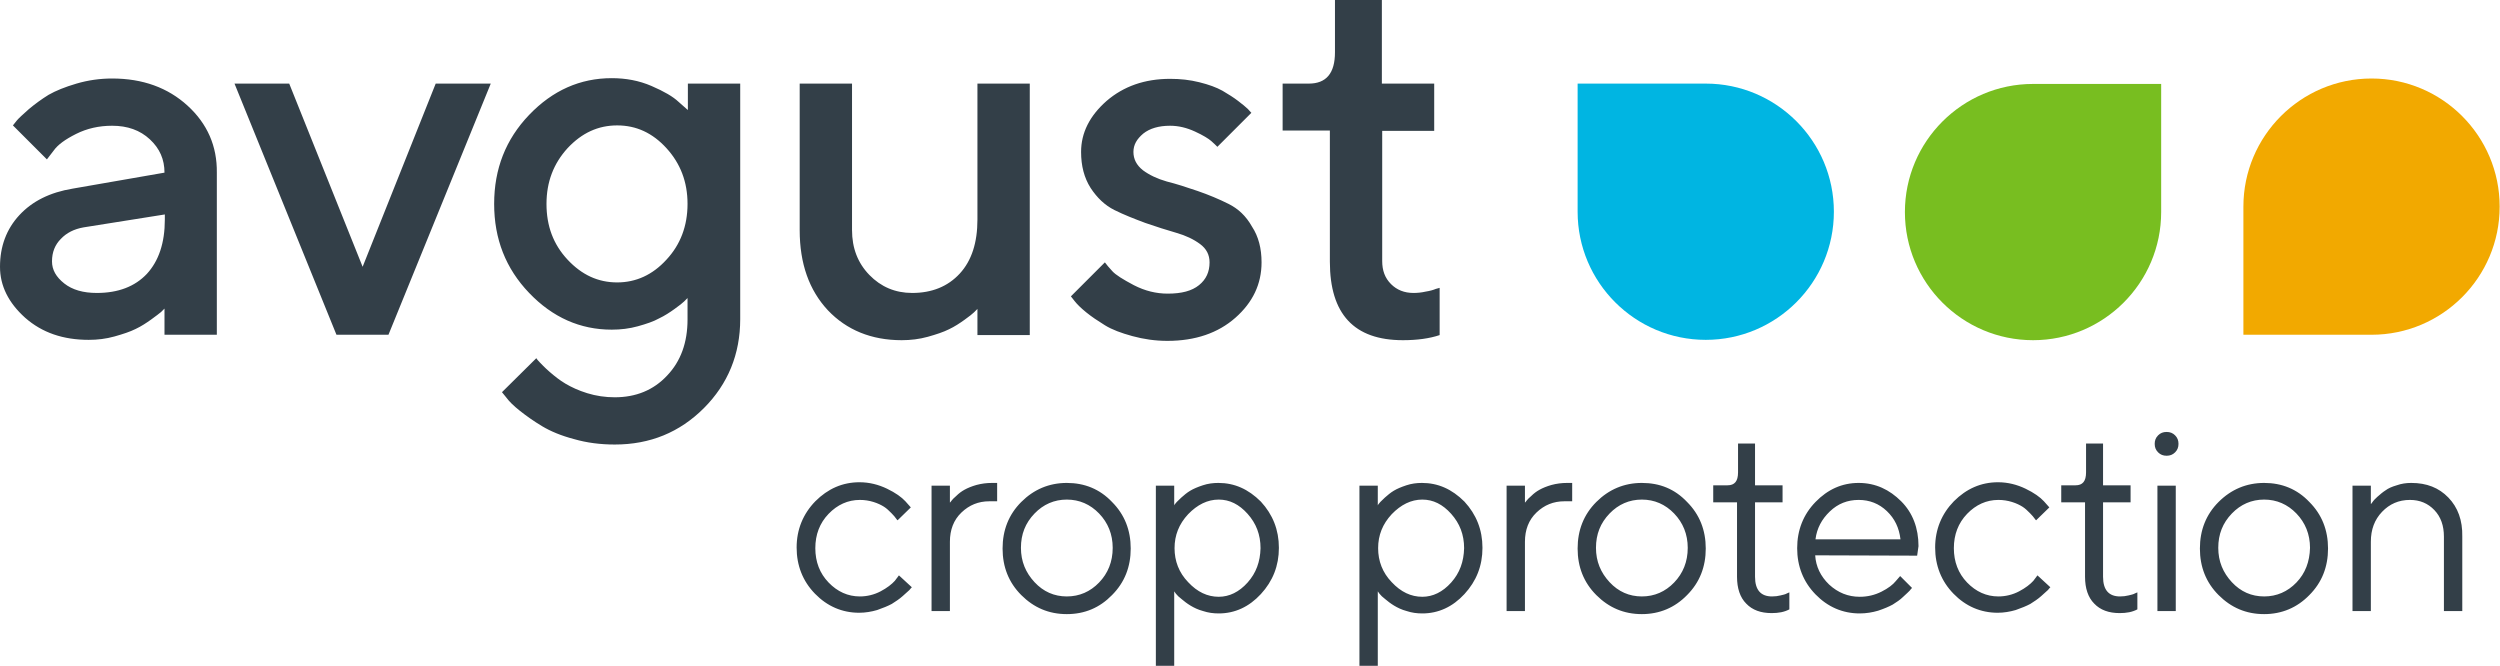 <svg xmlns="http://www.w3.org/2000/svg" width="1303" height="347" viewBox="0 0 1303 347" fill="none"><g clip-path="url(#clip0_82_5325)"><path d="M466.395 302.717C464.801 304.489 462.321 306.437 458.955 308.208C455.59 309.98 451.87 310.865 448.15 310.865C441.95 310.865 436.459 308.385 431.854 303.603C427.248 298.82 424.945 292.798 424.945 285.713C424.945 278.627 427.248 272.605 431.854 267.822C436.459 263.04 441.95 260.56 448.15 260.56C450.63 260.56 452.933 260.914 455.235 261.623C457.538 262.331 459.309 263.217 460.727 264.103C462.144 264.988 463.384 266.228 464.623 267.468C465.863 268.708 466.572 269.594 466.926 270.125C467.28 270.657 467.635 271.011 467.812 271.188L474.72 264.457L471.886 261.269C469.937 259.143 466.749 256.84 462.321 254.715C457.892 252.589 453.11 251.349 447.973 251.349C439.116 251.349 431.499 254.715 424.945 261.269C418.569 267.822 415.203 275.97 415.203 285.358C415.203 294.746 418.391 302.894 424.768 309.448C431.145 316.002 438.939 319.368 447.796 319.368C450.984 319.368 454.173 318.836 457.184 317.951C460.195 316.888 462.852 315.825 464.801 314.762C466.749 313.522 468.698 312.282 470.469 310.688C472.24 309.094 473.48 308.031 474.012 307.5C474.543 306.791 474.897 306.437 475.252 306.083L468.52 299.883L466.395 302.717ZM508.907 252.766C506.427 253.475 504.302 254.36 502.707 255.246C501.113 256.132 499.696 257.195 498.456 258.434C497.039 259.674 496.331 260.383 495.976 260.914C495.622 261.446 495.268 261.8 495.091 261.977V253.121H485.525V318.482H495.091V282.347C495.091 276.148 497.039 271.011 501.113 267.114C505.187 263.217 509.97 261.269 515.638 261.269H519.712V251.703H517.055C514.221 251.703 511.564 252.058 508.907 252.766ZM556.025 251.703C546.814 251.703 538.843 255.069 532.289 261.623C525.735 268.177 522.546 276.325 522.546 285.89C522.546 295.455 525.735 303.603 532.289 310.157C538.843 316.711 546.637 320.076 556.025 320.076C565.413 320.076 573.207 316.711 579.584 310.157C586.138 303.603 589.326 295.455 589.326 285.89C589.326 276.325 586.138 268.177 579.584 261.623C573.207 254.892 565.236 251.703 556.025 251.703ZM572.852 303.603C568.247 308.385 562.579 310.865 556.025 310.865C549.471 310.865 543.802 308.385 539.197 303.426C534.591 298.466 532.112 292.621 532.112 285.536C532.112 278.45 534.414 272.605 539.197 267.645C543.802 262.863 549.471 260.383 556.025 260.383C562.579 260.383 568.247 262.863 572.852 267.645C577.458 272.428 579.938 278.45 579.938 285.536C579.938 292.798 577.458 298.82 572.852 303.603ZM635.027 251.703C632.192 251.703 629.535 252.058 626.878 252.943C624.221 253.829 622.096 254.715 620.325 255.777C618.553 256.84 617.136 258.08 615.719 259.32C614.302 260.737 613.239 261.623 612.885 262.154C612.353 262.686 612.176 263.04 611.999 263.394V253.121H602.434V347.177H611.999V308.208L612.885 309.448C613.593 310.334 614.479 311.22 615.896 312.282C617.136 313.345 618.73 314.585 620.502 315.648C622.273 316.711 624.399 317.773 627.056 318.482C629.713 319.368 632.37 319.722 635.204 319.722C643.529 319.722 650.969 316.356 657.168 309.625C663.368 302.894 666.557 294.923 666.557 285.536C666.557 276.148 663.368 268.177 657.168 261.446C650.614 254.892 643.352 251.703 635.027 251.703ZM650.26 303.603C645.832 308.563 640.695 311.042 635.204 311.042C629.358 311.042 624.044 308.563 619.262 303.426C614.479 298.466 612.176 292.444 612.176 285.713C612.176 278.982 614.479 273.136 619.262 268C624.044 263.04 629.358 260.383 635.204 260.383C640.872 260.383 645.832 262.863 650.26 267.822C654.689 272.782 656.991 278.627 656.991 285.713C656.814 292.798 654.689 298.643 650.26 303.603ZM741.13 251.703C738.296 251.703 735.639 252.058 732.982 252.943C730.325 253.829 728.199 254.715 726.428 255.777C724.657 256.84 723.24 258.08 721.822 259.32C720.405 260.737 719.343 261.623 718.988 262.154C718.457 262.686 718.28 263.04 718.103 263.394V253.121H708.537V347.177H718.103V308.208L718.988 309.448C719.697 310.334 720.582 311.22 722 312.282C723.24 313.345 724.834 314.585 726.605 315.648C728.376 316.711 730.502 317.773 733.159 318.482C735.816 319.368 738.473 319.722 741.307 319.722C749.633 319.722 757.072 316.356 763.272 309.625C769.472 302.894 772.66 294.923 772.66 285.536C772.66 276.148 769.472 268.177 763.272 261.446C756.718 254.892 749.455 251.703 741.13 251.703ZM756.364 303.603C751.935 308.563 746.798 311.042 741.307 311.042C735.462 311.042 730.148 308.563 725.365 303.426C720.582 298.466 718.28 292.444 718.28 285.713C718.28 278.982 720.582 273.136 725.365 268C730.148 263.04 735.462 260.383 741.307 260.383C746.975 260.383 751.935 262.863 756.364 267.822C760.792 272.782 763.095 278.627 763.095 285.713C762.918 292.798 760.792 298.643 756.364 303.603ZM808.618 252.766C806.138 253.475 804.013 254.36 802.419 255.246C800.824 256.132 799.407 257.195 798.167 258.434C796.75 259.674 796.042 260.383 795.687 260.914C795.333 261.446 794.979 261.8 794.802 261.977V253.121H785.236V318.482H794.802V282.347C794.802 276.148 796.75 271.011 800.824 267.114C804.898 263.217 809.681 261.269 815.349 261.269H819.423V251.703H816.766C813.932 251.703 811.275 252.058 808.618 252.766ZM855.736 251.703C846.525 251.703 838.554 255.069 832 261.623C825.446 268.177 822.258 276.325 822.258 285.89C822.258 295.455 825.446 303.603 832 310.157C838.554 316.711 846.348 320.076 855.736 320.076C864.947 320.076 872.918 316.711 879.295 310.157C885.849 303.603 889.037 295.455 889.037 285.89C889.037 276.325 885.849 268.177 879.295 261.623C872.918 254.892 865.124 251.703 855.736 251.703ZM872.564 303.603C867.958 308.385 862.29 310.865 855.736 310.865C849.182 310.865 843.514 308.385 838.908 303.426C834.303 298.466 831.823 292.621 831.823 285.536C831.823 278.45 834.126 272.605 838.908 267.645C843.514 262.863 849.182 260.383 855.736 260.383C862.29 260.383 867.958 262.863 872.564 267.645C877.169 272.428 879.649 278.45 879.649 285.536C879.649 292.798 877.169 298.82 872.564 303.603ZM928.007 310.334C926.59 310.688 925.173 310.865 923.578 310.865C917.733 310.865 914.722 307.5 914.722 300.592V261.8H929.07V252.943H914.722V231.156H905.865V246.212C905.865 250.818 904.094 252.943 900.374 252.943H892.934V261.8H905.334V300.592C905.334 306.614 906.928 311.397 910.116 314.585C913.305 317.951 917.733 319.545 923.401 319.545C926.944 319.545 929.955 319.013 932.612 317.596V308.74L931.372 309.271C930.487 309.803 929.424 309.98 928.007 310.334ZM968.748 251.703C960.068 251.703 952.628 255.069 946.252 261.623C939.875 268.177 936.686 276.325 936.686 285.713C936.686 295.101 939.875 303.249 946.252 309.803C952.628 316.356 960.422 319.722 969.279 319.722C972.645 319.722 975.833 319.19 978.844 318.305C982.033 317.242 984.513 316.179 986.461 315.116C988.41 313.877 990.358 312.637 991.952 311.042C993.724 309.448 994.786 308.385 995.318 307.854C995.849 307.146 996.203 306.791 996.558 306.437L990.358 300.237L988.055 302.894C986.638 304.666 984.158 306.614 980.616 308.385C977.073 310.157 973.353 311.042 969.279 311.042C963.256 311.042 957.942 308.917 953.337 304.666C948.909 300.415 946.429 295.278 946.074 289.432L999.215 289.61L999.923 284.65C999.923 275.262 996.912 267.291 990.889 261.269C984.867 255.246 977.604 251.703 968.748 251.703ZM946.252 280.93C946.96 275.439 949.44 270.657 953.691 266.582C957.942 262.508 962.902 260.56 968.748 260.56C974.416 260.56 979.376 262.508 983.45 266.405C987.524 270.302 989.827 275.085 990.535 281.107H946.252V280.93ZM1059.79 302.717C1058.2 304.489 1055.72 306.437 1052.35 308.208C1048.99 309.98 1045.27 310.865 1041.55 310.865C1035.35 310.865 1029.86 308.385 1025.25 303.603C1020.65 298.82 1018.35 292.798 1018.35 285.713C1018.35 278.627 1020.65 272.605 1025.25 267.822C1029.86 263.04 1035.35 260.56 1041.55 260.56C1044.03 260.56 1046.33 260.914 1048.64 261.623C1050.94 262.331 1052.71 263.217 1054.13 264.103C1055.54 264.988 1056.78 266.228 1058.02 267.468C1059.26 268.708 1059.97 269.594 1060.33 270.125C1060.68 270.657 1061.03 271.011 1061.21 271.188L1068.12 264.457L1065.29 261.269C1063.34 259.143 1060.15 256.84 1055.72 254.715C1051.29 252.589 1046.51 251.349 1041.37 251.349C1032.52 251.349 1024.9 254.715 1018.35 261.269C1011.97 267.822 1008.6 275.97 1008.6 285.358C1008.6 294.746 1011.79 302.894 1018.17 309.448C1024.54 316.002 1032.34 319.368 1041.2 319.368C1044.38 319.368 1047.57 318.836 1050.58 317.951C1053.59 316.888 1056.25 315.825 1058.2 314.762C1060.15 313.522 1062.1 312.282 1063.87 310.688C1065.64 309.094 1066.88 308.031 1067.41 307.5C1067.94 306.791 1068.3 306.437 1068.65 306.083L1061.92 299.883L1059.79 302.717ZM1109.39 310.334C1107.98 310.688 1106.56 310.865 1104.96 310.865C1099.12 310.865 1096.11 307.5 1096.11 300.592V261.8H1110.46V252.943H1096.11V231.156H1087.25V246.212C1087.25 250.818 1085.48 252.943 1081.76 252.943H1074.32V261.8H1086.72V300.592C1086.72 306.614 1088.31 311.397 1091.5 314.585C1094.69 317.951 1099.12 319.545 1104.79 319.545C1108.33 319.545 1111.34 319.013 1114 317.596V308.74L1112.76 309.271C1111.87 309.803 1110.81 309.98 1109.39 310.334ZM1124.45 318.482H1134.01V253.121H1124.45V318.482ZM1129.23 225.134C1127.46 225.134 1126.04 225.665 1124.8 226.905C1123.56 228.145 1123.03 229.562 1123.03 231.333C1123.03 233.105 1123.56 234.522 1124.8 235.762C1126.04 237.002 1127.46 237.533 1129.23 237.533C1131 237.533 1132.42 237.002 1133.66 235.762C1134.9 234.522 1135.43 233.105 1135.43 231.333C1135.43 229.562 1134.9 228.145 1133.66 226.905C1132.42 225.665 1131 225.134 1129.23 225.134ZM1180.07 251.703C1170.86 251.703 1162.89 255.069 1156.33 261.623C1149.78 268.177 1146.59 276.325 1146.59 285.89C1146.59 295.455 1149.78 303.603 1156.33 310.157C1162.89 316.711 1170.68 320.076 1180.07 320.076C1189.28 320.076 1197.25 316.711 1203.63 310.157C1210.18 303.603 1213.37 295.455 1213.37 285.89C1213.37 276.325 1210.18 268.177 1203.63 261.623C1197.25 254.892 1189.28 251.703 1180.07 251.703ZM1196.9 303.603C1192.29 308.385 1186.62 310.865 1180.07 310.865C1173.51 310.865 1167.85 308.385 1163.24 303.426C1158.64 298.466 1156.16 292.621 1156.16 285.536C1156.16 278.45 1158.46 272.605 1163.24 267.645C1167.85 262.863 1173.51 260.383 1180.07 260.383C1186.62 260.383 1192.29 262.863 1196.9 267.645C1201.5 272.428 1203.98 278.45 1203.98 285.536C1203.8 292.798 1201.5 298.82 1196.9 303.603ZM1276.08 259.32C1271.12 254.183 1264.74 251.703 1256.77 251.703C1254.11 251.703 1251.63 252.058 1249.15 252.943C1246.67 253.652 1244.72 254.538 1243.31 255.6C1241.89 256.486 1240.47 257.726 1239.05 258.966C1237.64 260.206 1236.93 261.091 1236.57 261.623C1236.22 262.154 1236.04 262.508 1235.69 262.686V253.121H1226.12V318.482H1235.69V282.347C1235.69 275.97 1237.64 270.834 1241.53 266.76C1245.43 262.686 1250.21 260.56 1256.06 260.56C1261.2 260.56 1265.45 262.331 1268.81 265.874C1272.18 269.417 1273.77 274.022 1273.77 279.69V318.482H1283.34V279.69C1283.52 271.188 1281.04 264.457 1276.08 259.32Z" fill="#333F48"></path><path d="M97.778 55.088C87.504 45.7 74.396 40.917 58.454 40.917C52.078 40.917 45.878 41.803 39.855 43.574C33.833 45.346 29.05 47.294 25.33 49.42C21.61 51.722 18.245 54.202 15.056 56.859C11.868 59.693 9.742 61.642 8.857 62.705C7.971 63.767 7.263 64.653 6.731 65.361L24.445 83.075L27.987 78.469C30.113 75.458 34.01 72.624 39.678 69.79C45.346 66.956 51.546 65.539 58.454 65.539C66.425 65.539 72.979 67.841 78.116 72.624C83.253 77.406 85.733 83.075 85.733 89.983L37.907 98.308C26.039 100.256 16.828 104.862 10.097 112.124C3.366 119.386 0 128.42 0 139.048C0 148.967 4.428 157.824 13.108 165.618C21.965 173.412 32.947 177.131 46.232 177.131C50.838 177.131 55.266 176.6 59.694 175.36C64.123 174.12 67.843 172.88 70.677 171.463C73.688 170.046 76.345 168.275 78.825 166.503C81.305 164.732 83.076 163.315 83.962 162.607C84.847 161.721 85.379 161.189 85.733 160.835V174.474H113.012V89.983C113.189 76.166 108.052 64.476 97.778 55.088ZM85.91 114.427C85.91 126.649 82.722 136.037 76.522 142.768C70.322 149.322 61.643 152.687 50.483 152.687C43.398 152.687 37.73 151.093 33.478 147.727C29.227 144.362 27.102 140.642 27.102 136.214C27.102 131.431 28.696 127.535 31.707 124.523C34.718 121.335 38.615 119.386 43.575 118.501L85.91 111.77V114.427ZM189.002 139.048L150.741 43.574H122.223L175.363 174.474H202.465L255.782 43.574H227.086L189.002 139.048ZM358.343 57.213L353.737 53.139C350.726 50.305 346.121 47.648 339.567 44.814C333.013 41.98 326.104 40.74 318.842 40.74C302.368 40.74 288.02 47.117 275.798 59.87C263.576 72.624 257.553 88.034 257.553 106.279C257.553 124.523 263.576 139.934 275.798 152.687C288.02 165.441 302.368 171.817 318.842 171.817C323.447 171.817 328.053 171.286 332.481 170.046C336.91 168.806 340.629 167.566 343.464 165.972C346.475 164.555 349.132 162.784 351.612 161.012C354.092 159.241 355.863 157.824 356.571 157.115L358.343 155.344V166.503C358.343 178.548 354.8 188.291 347.715 195.73C340.629 203.347 331.418 207.066 320.436 207.066C315.476 207.066 310.694 206.358 306.088 204.941C301.483 203.524 297.763 201.753 294.752 199.981C291.74 198.21 289.083 196.084 286.426 193.782C283.769 191.479 282.175 189.708 281.289 188.822C280.404 187.936 279.872 187.228 279.518 186.696L261.627 204.409L263.93 207.244C265.347 209.192 267.65 211.495 271.016 214.152C274.381 216.809 278.101 219.466 282.529 222.123C286.958 224.78 292.449 227.082 299.18 228.854C305.911 230.802 312.996 231.688 320.436 231.688C338.858 231.688 354.269 225.311 366.845 212.735C379.422 200.158 385.799 184.571 385.799 166.326V43.574H358.52V57.213H358.343ZM347.36 135.328C340.098 143.299 331.418 147.196 321.676 147.196C311.756 147.196 303.254 143.299 295.814 135.328C288.375 127.357 284.832 117.792 284.832 106.279C284.832 94.765 288.552 85.2 295.814 77.229C303.254 69.258 311.756 65.361 321.676 65.361C331.596 65.361 340.098 69.258 347.36 77.229C354.623 85.2 358.343 94.765 358.343 106.279C358.343 117.792 354.623 127.535 347.36 135.328ZM509.438 114.427C509.438 126.472 506.427 135.86 500.227 142.591C494.028 149.322 485.702 152.687 475.429 152.687C466.572 152.687 459.132 149.499 453.11 143.299C447.087 137.1 444.076 129.306 444.076 119.918V43.574H416.797V119.918C416.797 137.454 421.757 151.27 431.499 161.721C441.242 171.994 454.172 177.308 469.937 177.308C474.543 177.308 479.148 176.777 483.577 175.537C488.005 174.297 491.725 173.057 494.559 171.64C497.57 170.223 500.227 168.452 502.707 166.681C505.187 164.909 506.959 163.492 507.667 162.784L509.438 161.012V174.651H536.717V43.574H509.438V114.427ZM640.341 106.279C635.381 103.799 629.89 101.496 624.221 99.548C618.553 97.599 613.062 95.828 608.102 94.588C603.142 93.171 599.068 91.223 595.703 88.743C592.337 86.086 590.743 82.897 590.743 79.178C590.743 75.458 592.514 72.447 595.88 69.613C599.245 66.956 603.851 65.539 609.874 65.539C614.302 65.539 618.553 66.601 622.804 68.55C627.056 70.498 629.89 72.27 631.307 73.51C632.724 74.749 633.787 75.812 634.495 76.521L652.209 58.808L650.437 56.859C649.375 55.796 647.603 54.379 645.3 52.608C642.998 50.837 640.164 49.065 637.152 47.294C633.964 45.523 630.067 44.106 625.107 42.866C620.147 41.626 615.188 41.094 609.874 41.094C596.588 41.094 585.606 44.991 576.749 52.608C567.893 60.402 563.464 69.258 563.464 79.178C563.464 86.44 565.059 92.64 568.424 97.954C571.79 103.09 575.864 106.987 580.823 109.467C585.783 111.947 591.274 114.073 596.943 116.198C602.611 118.147 608.102 119.918 613.062 121.335C618.022 122.752 622.096 124.7 625.461 127.18C628.827 129.66 630.421 132.848 630.421 136.745C630.421 141.705 628.65 145.602 624.93 148.613C621.21 151.624 615.896 153.041 608.634 153.041C602.611 153.041 596.766 151.624 590.92 148.613C585.252 145.602 581.532 143.299 579.761 141.351C577.989 139.402 576.749 137.985 575.864 136.745L558.15 154.458L560.099 156.938C561.339 158.532 563.287 160.481 566.121 162.784C568.956 165.086 572.144 167.212 575.864 169.515C579.584 171.817 584.366 173.589 590.212 175.183C596.057 176.777 602.08 177.663 608.456 177.663C622.982 177.663 634.849 173.589 643.883 165.618C652.917 157.647 657.523 148.082 657.523 136.745C657.523 129.483 655.928 123.283 652.563 118.147C649.375 112.478 645.3 108.759 640.341 106.279ZM748.393 150.562C747.153 151.093 745.381 151.624 743.079 151.979C740.776 152.51 738.65 152.687 736.702 152.687C731.919 152.687 728.022 151.093 725.011 148.082C721.822 144.893 720.405 140.996 720.405 136.037V68.195H747.507V43.574H720.228V0H695.784V27.278C695.784 38.26 691.178 43.574 682.144 43.574H668.505V68.018H693.127V136.391C693.127 163.669 705.703 177.308 731.211 177.308C738.65 177.308 745.027 176.423 750.341 174.651V150.03L748.393 150.562Z" fill="#333F48"></path><path d="M889.037 43.574C925.881 43.574 955.817 73.51 955.817 110.353C955.817 147.196 925.881 177.131 889.037 177.131C852.193 177.131 822.257 147.196 822.257 110.353V43.574H889.037Z" fill="#00B5E2"></path><path d="M1126.4 110.53C1126.4 147.373 1096.46 177.308 1059.62 177.308C1022.77 177.308 992.838 147.373 992.838 110.53C992.838 73.686 1022.77 43.751 1059.62 43.751H1126.4V110.53Z" fill="#78BE20"></path><path d="M1169.26 107.696C1169.26 70.853 1199.2 40.917 1236.04 40.917C1272.89 40.917 1302.82 70.853 1302.82 107.696C1302.82 144.539 1272.89 174.474 1236.04 174.474H1169.26V107.696Z" fill="#F2A900"></path></g><defs><clipPath id="clip0_82_5325"><rect width="1303" height="347" fill="white"></rect></clipPath></defs></svg>